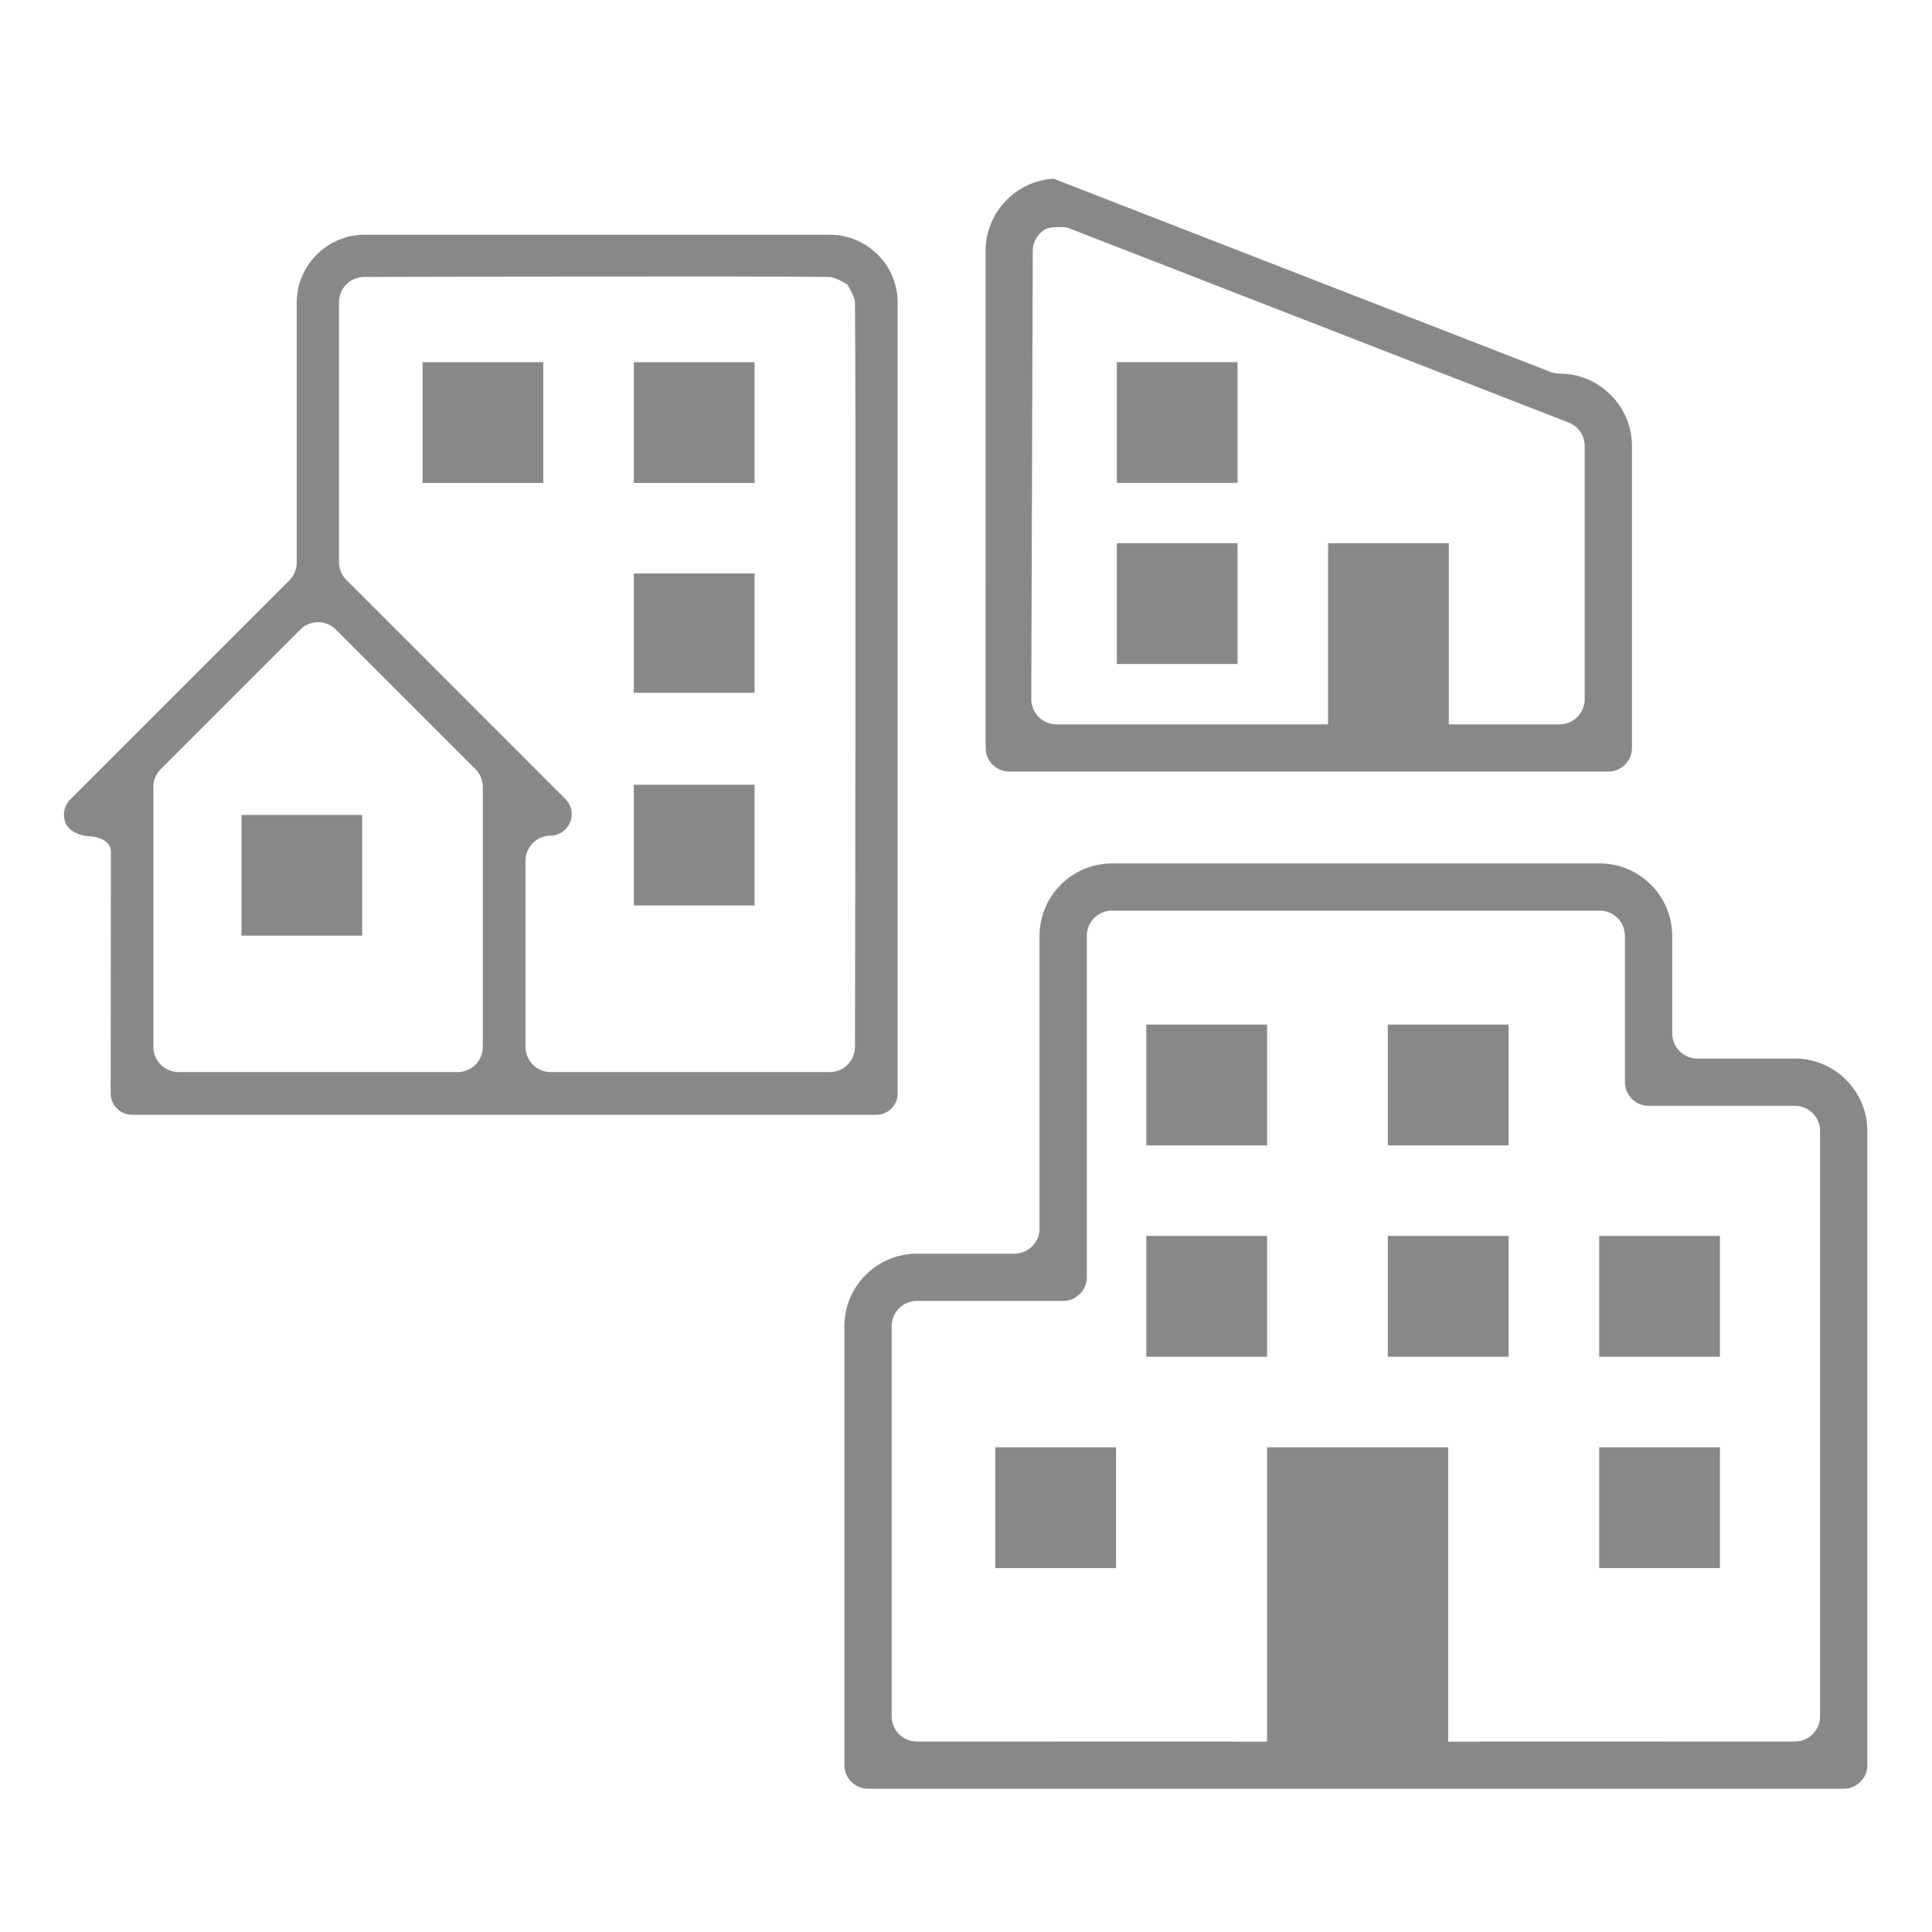 <?xml version="1.0" encoding="UTF-8" standalone="no"?>
<svg xmlns="http://www.w3.org/2000/svg" xmlns:xlink="http://www.w3.org/1999/xlink" xmlns:serif="http://www.serif.com/" width="65" height="65" viewBox="0 0 64 64" version="1.1" xml:space="preserve" style="fill-rule:evenodd;clip-rule:evenodd;stroke-linejoin:round;stroke-miterlimit:2;">
    <g transform="matrix(1.541,0,0,1.541,-1.791,3.86)">
        <path d="M3.546,15.767C3.494,15.462 3.034,15.469 3.034,15.469C2.852,15.447 2.639,15.355 2.571,15.187C2.502,15.016 2.538,14.817 2.672,14.682L7.382,9.972C7.484,9.871 7.541,9.733 7.541,9.59L7.541,4C7.541,3.197 8.197,2.541 9,2.541L19,2.541C19.803,2.541 20.459,3.197 20.459,4L20.459,21C20.459,21.253 20.253,21.459 20,21.459L4,21.459C3.747,21.459 3.541,21.253 3.541,21L3.546,15.767ZM11,20.541C11.299,20.541 11.541,20.299 11.541,20L11.541,14.41C11.541,14.267 11.484,14.129 11.382,14.028L8.382,11.028C8.171,10.817 7.829,10.817 7.618,11.028L4.618,14.028C4.516,14.129 4.459,14.267 4.459,14.41L4.459,20C4.459,20.299 4.701,20.541 5,20.541L11,20.541ZM6.353,15.014L8.948,15.014L8.948,17.609L6.353,17.609L6.353,15.014ZM19.541,4C19.539,3.858 19.373,3.608 19.373,3.608C19.373,3.608 19.128,3.451 18.99,3.449C17.26,3.423 8.99,3.449 8.99,3.449C8.691,3.449 8.449,3.691 8.449,3.99L8.449,9.58C8.449,9.723 8.506,9.861 8.608,9.962L13.317,14.672C13.404,14.759 13.452,14.876 13.452,14.998C13.452,15.25 13.247,15.457 12.995,15.459C12.698,15.462 12.459,15.703 12.459,16L12.459,20C12.459,20.299 12.701,20.541 13,20.541L19,20.541C19.299,20.541 19.541,20.299 19.541,20C19.541,20 19.569,6.732 19.541,4ZM14.787,5.281L17.383,5.281L17.383,7.877L14.787,7.877L14.787,5.281ZM14.787,14.365L17.383,14.365L17.383,16.96L14.787,16.96L14.787,14.365ZM14.787,9.823L17.383,9.823L17.383,12.388L14.787,12.388L14.787,9.823ZM10.246,5.281L12.841,5.281L12.841,7.877L10.246,7.877L10.246,5.281Z" style="fill:rgb(136,136,136);"/>
    </g>
    <g transform="matrix(1.541,0,0,1.541,15.621,-4.23)">
        <path d="M11.049,8.139C11.049,7.315 11.698,6.636 12.51,6.586L23.193,10.74C23.255,10.764 23.322,10.776 23.389,10.776C24.244,10.776 24.945,11.477 24.945,12.332L24.945,18.823C24.945,19.103 24.716,19.331 24.437,19.331L11.559,19.331C11.279,19.331 11.051,19.103 11.051,18.823L11.049,8.139ZM21.008,14.423L21.008,18.316L23.389,18.316C23.687,18.316 23.929,18.074 23.929,17.775L23.929,12.332C23.929,12.109 23.792,11.909 23.585,11.828L12.801,7.635C12.801,7.635 12.448,7.592 12.301,7.692C12.153,7.793 12.065,7.959 12.064,8.137L12.032,17.773C12.032,17.917 12.089,18.055 12.19,18.157C12.292,18.259 12.429,18.316 12.573,18.316L18.412,18.316L18.412,14.423L21.008,14.423ZM13.871,14.423L16.466,14.423L16.466,17.018L13.871,17.018L13.871,14.423ZM13.871,10.53L16.466,10.53L16.466,13.125L13.871,13.125L13.871,10.53Z" style="fill:rgb(136,136,136);"/>
    </g>
    <g transform="matrix(1.616,0,0,1.616,25.553,24.596)">
        <path d="M20.981,6.479C21.798,6.479 22.466,7.147 22.466,7.963L22.466,20.963C22.466,21.23 22.248,21.447 21.981,21.447L1.981,21.447C1.715,21.447 1.497,21.23 1.497,20.963L1.497,11.963C1.497,11.147 2.165,10.479 2.981,10.479L4.981,10.479C5.266,10.479 5.497,10.248 5.497,9.963L5.497,3.963C5.497,3.147 6.165,2.479 6.981,2.479L16.981,2.479C17.798,2.479 18.466,3.147 18.466,3.963L18.466,5.963C18.466,6.248 18.697,6.479 18.981,6.479L20.981,6.479ZM20.981,20.479C21.266,20.479 21.497,20.248 21.497,19.963L21.497,7.963C21.497,7.678 21.266,7.447 20.981,7.447L17.981,7.447C17.715,7.447 17.497,7.23 17.497,6.963L17.497,3.963C17.497,3.678 17.266,3.447 16.981,3.447L6.981,3.447C6.697,3.447 6.466,3.678 6.466,3.963L6.466,10.963C6.466,11.23 6.248,11.447 5.981,11.447L2.981,11.447C2.697,11.447 2.466,11.678 2.466,11.963L2.466,19.963C2.466,20.248 2.697,20.479 2.981,20.479L10.161,20.481L10.161,14.448L13.874,14.448L13.874,20.481L20.981,20.479ZM12.636,10.115L15.112,10.115L15.112,12.591L12.636,12.591L12.636,10.115ZM16.969,14.448L19.444,14.448L19.444,16.924L16.969,16.924L16.969,14.448ZM16.969,10.115L19.444,10.115L19.444,12.591L16.969,12.591L16.969,10.115ZM12.636,5.783L15.112,5.783L15.112,8.259L12.636,8.259L12.636,5.783ZM7.685,5.783L10.161,5.783L10.161,8.259L7.685,8.259L7.685,5.783ZM4.59,14.448L7.066,14.448L7.066,16.924L4.59,16.924L4.59,14.448ZM7.685,10.115L10.161,10.115L10.161,12.591L7.685,12.591L7.685,10.115Z" style="fill:rgb(136,136,136);"/>
    </g>
</svg>
